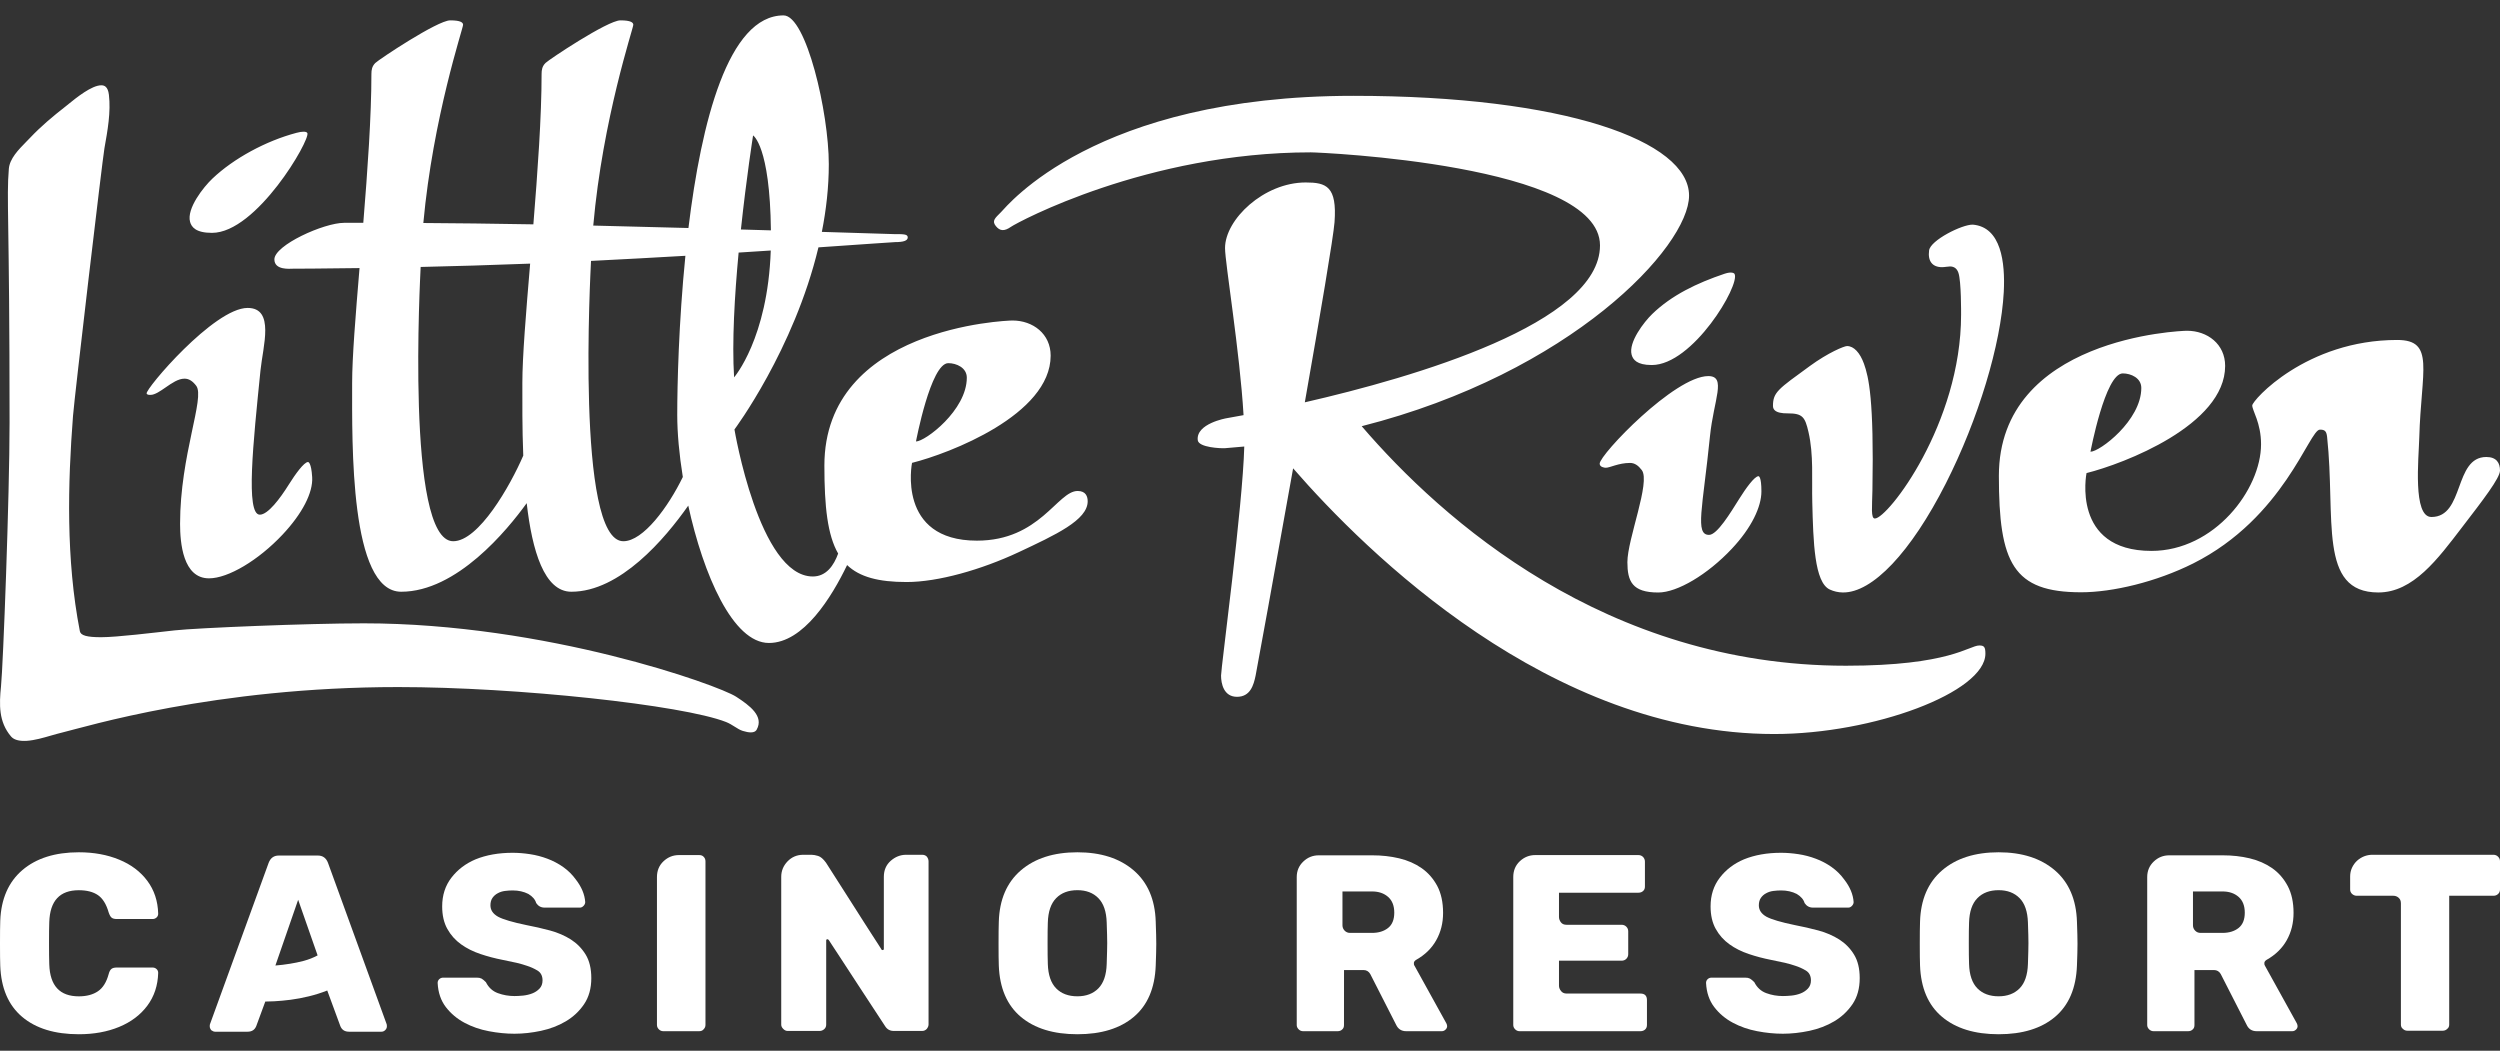 <svg width="69" height="29" viewBox="0 0 69 29" fill="none" xmlns="http://www.w3.org/2000/svg">
<rect x="0" y="0" width="69" height="29" fill="#333333" stroke="none"/>
<path fill-rule="evenodd" clip-rule="evenodd" d="M0.61 28.064C0.231 27.743 0.03 27.273 0.007 26.655C0.002 26.529 0 26.325 0 26.041C0 25.753 0.002 25.543 0.007 25.413C0.03 24.809 0.234 24.343 0.617 24.015C1.001 23.687 1.521 23.523 2.176 23.523C2.59 23.523 2.961 23.591 3.288 23.726C3.616 23.86 3.876 24.056 4.066 24.311C4.257 24.567 4.357 24.869 4.366 25.218C4.366 25.26 4.351 25.295 4.321 25.323C4.291 25.35 4.255 25.365 4.213 25.365H3.222C3.157 25.365 3.11 25.352 3.079 25.326C3.049 25.301 3.023 25.253 2.999 25.183C2.934 24.955 2.835 24.796 2.703 24.705C2.57 24.615 2.395 24.57 2.176 24.57C1.65 24.57 1.379 24.862 1.36 25.448C1.355 25.574 1.353 25.767 1.353 26.027C1.353 26.288 1.355 26.485 1.36 26.619C1.379 27.206 1.65 27.499 2.176 27.499C2.39 27.499 2.566 27.452 2.703 27.359C2.84 27.267 2.939 27.108 2.999 26.885C3.017 26.815 3.043 26.768 3.076 26.742C3.109 26.716 3.157 26.704 3.222 26.704H4.213C4.255 26.704 4.291 26.718 4.321 26.746C4.351 26.773 4.366 26.809 4.366 26.85C4.357 27.198 4.257 27.501 4.066 27.757C3.876 28.012 3.616 28.208 3.288 28.343C2.961 28.478 2.59 28.545 2.176 28.545C1.511 28.545 0.989 28.385 0.61 28.064Z" fill="white"/>
<path fill-rule="evenodd" clip-rule="evenodd" d="M16.32 26.996C16.32 27.28 16.253 27.52 16.121 27.715C15.989 27.91 15.82 28.068 15.615 28.189C15.411 28.31 15.183 28.397 14.931 28.451C14.681 28.504 14.436 28.531 14.199 28.531C13.971 28.531 13.736 28.508 13.491 28.461C13.247 28.415 13.023 28.337 12.818 28.227C12.614 28.118 12.443 27.974 12.305 27.795C12.168 27.616 12.092 27.394 12.079 27.129C12.079 27.087 12.094 27.052 12.124 27.024C12.155 26.996 12.191 26.983 12.232 26.983H13.16C13.188 26.983 13.212 26.985 13.233 26.989C13.254 26.994 13.274 27.001 13.293 27.01C13.325 27.029 13.364 27.061 13.411 27.108C13.485 27.256 13.596 27.358 13.742 27.411C13.889 27.465 14.041 27.491 14.199 27.491C14.269 27.491 14.349 27.487 14.44 27.478C14.53 27.468 14.614 27.448 14.691 27.418C14.768 27.388 14.834 27.344 14.89 27.286C14.946 27.228 14.974 27.152 14.974 27.059C14.974 26.934 14.927 26.843 14.834 26.787C14.741 26.731 14.643 26.687 14.541 26.655C14.462 26.627 14.368 26.6 14.259 26.574C14.149 26.549 14.022 26.522 13.879 26.494C13.664 26.452 13.458 26.398 13.257 26.33C13.058 26.263 12.88 26.174 12.724 26.062C12.568 25.95 12.443 25.81 12.347 25.639C12.252 25.47 12.204 25.262 12.204 25.015C12.204 24.709 12.289 24.444 12.459 24.224C12.629 24.003 12.851 23.834 13.125 23.718C13.422 23.597 13.764 23.537 14.15 23.537C14.304 23.537 14.463 23.55 14.628 23.575C14.793 23.6 14.954 23.642 15.11 23.701C15.265 23.759 15.411 23.836 15.546 23.931C15.68 24.026 15.797 24.142 15.894 24.276C16.052 24.48 16.138 24.688 16.152 24.897C16.152 24.934 16.137 24.969 16.107 25.001C16.076 25.034 16.043 25.05 16.006 25.05H15.03C14.931 25.05 14.855 25.008 14.799 24.925C14.771 24.827 14.699 24.743 14.583 24.673C14.457 24.609 14.313 24.576 14.15 24.576C14.081 24.576 14.01 24.581 13.938 24.59C13.866 24.599 13.799 24.62 13.739 24.653C13.678 24.685 13.63 24.728 13.592 24.782C13.555 24.835 13.536 24.904 13.536 24.987C13.536 25.118 13.606 25.222 13.746 25.301C13.885 25.376 14.146 25.453 14.527 25.532C14.746 25.574 14.963 25.623 15.179 25.681C15.396 25.74 15.587 25.823 15.755 25.929C15.922 26.036 16.058 26.174 16.163 26.344C16.267 26.514 16.32 26.731 16.32 26.996" fill="white"/>
<path fill-rule="evenodd" clip-rule="evenodd" d="M18.132 28.287V24.207C18.132 24.03 18.192 23.884 18.314 23.77C18.434 23.657 18.576 23.6 18.739 23.6H19.297C19.353 23.6 19.394 23.616 19.422 23.649C19.455 23.681 19.471 23.723 19.471 23.774V28.287C19.471 28.334 19.455 28.372 19.422 28.406C19.394 28.443 19.353 28.461 19.297 28.461H18.306C18.26 28.461 18.219 28.444 18.184 28.409C18.149 28.374 18.132 28.334 18.132 28.287" fill="white"/>
<path fill-rule="evenodd" clip-rule="evenodd" d="M21.562 28.28V24.2C21.562 24.037 21.62 23.895 21.736 23.774C21.853 23.653 21.997 23.592 22.169 23.592H22.399C22.45 23.592 22.511 23.603 22.58 23.624C22.65 23.645 22.722 23.707 22.797 23.809C23.071 24.236 23.317 24.623 23.536 24.967C23.671 25.176 23.776 25.343 23.854 25.466C23.93 25.589 24.003 25.702 24.073 25.807C24.143 25.912 24.201 26.001 24.247 26.076C24.294 26.151 24.322 26.195 24.331 26.208C24.331 26.218 24.34 26.222 24.359 26.222C24.382 26.222 24.394 26.211 24.394 26.188V24.2C24.394 24.018 24.457 23.872 24.582 23.76C24.708 23.649 24.849 23.592 25.008 23.592H25.454C25.505 23.592 25.547 23.609 25.579 23.641C25.612 23.683 25.628 23.727 25.628 23.774V28.273C25.628 28.315 25.612 28.356 25.579 28.398C25.543 28.436 25.5 28.454 25.454 28.454H24.666C24.564 28.454 24.484 28.41 24.429 28.322C24.15 27.894 23.898 27.511 23.675 27.171C23.541 26.966 23.434 26.803 23.354 26.679C23.276 26.556 23.201 26.442 23.131 26.337C23.062 26.233 23.004 26.145 22.957 26.072C22.91 26.001 22.883 25.957 22.873 25.943C22.859 25.929 22.848 25.923 22.839 25.923C22.815 25.923 22.803 25.934 22.803 25.957V28.28C22.803 28.331 22.785 28.373 22.747 28.406C22.71 28.438 22.668 28.454 22.622 28.454H21.736C21.695 28.454 21.655 28.436 21.618 28.398C21.58 28.361 21.562 28.322 21.562 28.28" fill="white"/>
<path fill-rule="evenodd" clip-rule="evenodd" d="M29.736 28.545C29.076 28.545 28.555 28.385 28.174 28.064C27.793 27.743 27.59 27.271 27.567 26.648C27.562 26.518 27.56 26.317 27.56 26.048C27.56 25.778 27.562 25.576 27.567 25.441C27.585 24.827 27.789 24.354 28.177 24.021C28.565 23.689 29.085 23.523 29.736 23.523C30.382 23.523 30.9 23.689 31.288 24.021C31.676 24.354 31.88 24.827 31.898 25.441C31.908 25.711 31.913 25.913 31.913 26.048C31.913 26.188 31.908 26.387 31.898 26.648C31.875 27.271 31.674 27.743 31.295 28.064C30.916 28.385 30.396 28.545 29.736 28.545M29.736 27.498C29.978 27.498 30.171 27.425 30.315 27.279C30.459 27.133 30.536 26.908 30.545 26.606C30.554 26.336 30.559 26.143 30.559 26.027C30.559 25.911 30.554 25.722 30.545 25.462C30.536 25.159 30.459 24.935 30.315 24.789C30.171 24.642 29.978 24.569 29.736 24.569C29.489 24.569 29.294 24.642 29.15 24.789C29.006 24.935 28.929 25.159 28.92 25.462C28.915 25.592 28.913 25.78 28.913 26.027C28.913 26.278 28.915 26.471 28.92 26.606C28.929 26.908 29.006 27.133 29.15 27.279C29.294 27.425 29.489 27.498 29.736 27.498" fill="white"/>
<path fill-rule="evenodd" clip-rule="evenodd" d="M51.328 26.996C51.328 27.28 51.261 27.52 51.129 27.715C50.996 27.91 50.827 28.068 50.623 28.189C50.419 28.31 50.191 28.397 49.94 28.451C49.688 28.504 49.444 28.531 49.207 28.531C48.98 28.531 48.743 28.508 48.499 28.461C48.255 28.415 48.031 28.337 47.826 28.227C47.621 28.118 47.45 27.974 47.313 27.795C47.176 27.616 47.1 27.394 47.087 27.129C47.087 27.087 47.102 27.052 47.132 27.024C47.162 26.996 47.198 26.983 47.24 26.983H48.168C48.196 26.983 48.22 26.985 48.241 26.989C48.262 26.994 48.282 27.001 48.3 27.01C48.333 27.029 48.372 27.061 48.419 27.108C48.493 27.256 48.604 27.358 48.75 27.411C48.897 27.465 49.049 27.491 49.207 27.491C49.276 27.491 49.357 27.487 49.447 27.478C49.539 27.468 49.622 27.448 49.699 27.418C49.775 27.388 49.842 27.344 49.897 27.286C49.953 27.228 49.982 27.152 49.982 27.059C49.982 26.934 49.935 26.843 49.842 26.787C49.749 26.731 49.651 26.687 49.549 26.655C49.47 26.627 49.375 26.6 49.267 26.574C49.157 26.549 49.03 26.522 48.886 26.494C48.672 26.452 48.465 26.398 48.265 26.33C48.065 26.263 47.887 26.174 47.732 26.062C47.576 25.95 47.45 25.81 47.355 25.639C47.26 25.47 47.212 25.262 47.212 25.015C47.212 24.709 47.297 24.444 47.467 24.224C47.636 24.003 47.858 23.834 48.133 23.718C48.431 23.597 48.772 23.537 49.158 23.537C49.312 23.537 49.471 23.55 49.636 23.575C49.801 23.6 49.962 23.642 50.117 23.701C50.273 23.759 50.419 23.836 50.553 23.931C50.688 24.026 50.804 24.142 50.902 24.276C51.06 24.48 51.146 24.688 51.16 24.897C51.16 24.934 51.145 24.969 51.115 25.001C51.084 25.034 51.051 25.05 51.014 25.05H50.037C49.94 25.05 49.863 25.008 49.807 24.925C49.779 24.827 49.707 24.743 49.591 24.673C49.465 24.609 49.321 24.576 49.158 24.576C49.089 24.576 49.018 24.581 48.945 24.59C48.873 24.599 48.807 24.62 48.747 24.653C48.686 24.685 48.637 24.728 48.6 24.782C48.563 24.835 48.544 24.904 48.544 24.987C48.544 25.118 48.614 25.222 48.753 25.301C48.893 25.376 49.153 25.453 49.535 25.532C49.753 25.574 49.971 25.623 50.187 25.681C50.403 25.74 50.595 25.823 50.762 25.929C50.93 26.036 51.066 26.174 51.17 26.344C51.275 26.514 51.328 26.731 51.328 26.996" fill="white"/>
<path fill-rule="evenodd" clip-rule="evenodd" d="M55.162 28.545C54.502 28.545 53.981 28.385 53.6 28.064C53.218 27.743 53.016 27.271 52.993 26.648C52.988 26.518 52.986 26.317 52.986 26.048C52.986 25.778 52.988 25.576 52.993 25.441C53.011 24.827 53.215 24.354 53.603 24.021C53.991 23.689 54.511 23.523 55.162 23.523C55.808 23.523 56.325 23.689 56.714 24.021C57.102 24.354 57.305 24.827 57.324 25.441C57.334 25.711 57.339 25.913 57.339 26.048C57.339 26.188 57.334 26.387 57.324 26.648C57.301 27.271 57.1 27.743 56.721 28.064C56.342 28.385 55.822 28.545 55.162 28.545M55.162 27.498C55.404 27.498 55.596 27.425 55.741 27.279C55.885 27.133 55.961 26.908 55.971 26.606C55.98 26.336 55.985 26.143 55.985 26.027C55.985 25.911 55.98 25.722 55.971 25.462C55.961 25.159 55.885 24.935 55.741 24.789C55.596 24.642 55.404 24.569 55.162 24.569C54.915 24.569 54.72 24.642 54.576 24.789C54.432 24.935 54.355 25.159 54.346 25.462C54.341 25.592 54.339 25.78 54.339 26.027C54.339 26.278 54.341 26.471 54.346 26.606C54.355 26.908 54.432 27.133 54.576 27.279C54.72 27.425 54.915 27.498 55.162 27.498" fill="white"/>
<path fill-rule="evenodd" clip-rule="evenodd" d="M8.386 26.519C8.254 26.554 8.127 26.58 8.006 26.599C7.866 26.622 7.731 26.638 7.601 26.648L8.229 24.834L8.766 26.369C8.645 26.434 8.519 26.483 8.386 26.519ZM10.671 28.266L9.053 23.816C9.002 23.681 8.909 23.613 8.774 23.613H7.693C7.558 23.613 7.465 23.681 7.414 23.816L5.796 28.266C5.791 28.275 5.789 28.296 5.789 28.328C5.789 28.361 5.802 28.396 5.83 28.433C5.868 28.461 5.903 28.475 5.935 28.475H6.835C6.951 28.475 7.03 28.424 7.072 28.322L7.322 27.643C7.399 27.642 7.481 27.639 7.574 27.635C7.714 27.627 7.864 27.614 8.024 27.593C8.185 27.572 8.351 27.541 8.523 27.499C8.695 27.457 8.865 27.404 9.032 27.338L9.394 28.322C9.436 28.424 9.515 28.475 9.632 28.475H10.531C10.569 28.475 10.603 28.46 10.633 28.43C10.663 28.4 10.678 28.366 10.678 28.328C10.678 28.296 10.676 28.275 10.671 28.266V28.266Z" fill="white"/>
<path fill-rule="evenodd" clip-rule="evenodd" d="M68.947 23.645C68.913 23.61 68.87 23.592 68.819 23.592H65.471C65.396 23.592 65.323 23.607 65.251 23.634C65.179 23.663 65.114 23.703 65.055 23.756C64.997 23.81 64.951 23.874 64.916 23.948C64.881 24.023 64.864 24.104 64.864 24.192V24.549C64.864 24.599 64.882 24.642 64.919 24.674C64.957 24.707 64.999 24.723 65.045 24.723H66.056C66.112 24.723 66.161 24.741 66.203 24.779C66.245 24.816 66.265 24.867 66.265 24.932V28.28C66.265 28.331 66.284 28.371 66.322 28.398C66.354 28.431 66.396 28.448 66.447 28.448H67.417C67.468 28.448 67.51 28.431 67.542 28.398C67.579 28.371 67.598 28.331 67.598 28.28V24.723H68.819C68.87 24.723 68.913 24.707 68.947 24.674C68.983 24.642 69 24.599 69 24.549V23.768C69 23.721 68.983 23.68 68.947 23.645" fill="white"/>
<path fill-rule="evenodd" clip-rule="evenodd" d="M61.785 25.612C61.671 25.702 61.523 25.748 61.341 25.748H60.735C60.675 25.748 60.624 25.727 60.585 25.685C60.545 25.643 60.526 25.595 60.526 25.539L60.526 24.604H61.341C61.523 24.604 61.671 24.654 61.785 24.754C61.899 24.854 61.956 24.999 61.956 25.19C61.956 25.381 61.899 25.521 61.785 25.612ZM63.393 28.245L62.513 26.655C62.499 26.637 62.494 26.611 62.496 26.578C62.498 26.545 62.518 26.518 62.555 26.494C62.802 26.355 62.988 26.174 63.114 25.95C63.239 25.727 63.302 25.476 63.302 25.197C63.302 24.904 63.248 24.656 63.141 24.454C63.034 24.252 62.892 24.088 62.713 23.962C62.533 23.837 62.326 23.746 62.092 23.69C61.857 23.634 61.609 23.607 61.349 23.607H59.87C59.707 23.607 59.565 23.663 59.444 23.778C59.324 23.892 59.263 24.035 59.263 24.207V28.294C59.263 28.336 59.281 28.374 59.315 28.409C59.35 28.444 59.391 28.461 59.438 28.461H60.393C60.444 28.461 60.486 28.445 60.519 28.412C60.551 28.385 60.567 28.345 60.567 28.294V26.773H61.104C61.188 26.773 61.251 26.811 61.293 26.885L62.005 28.28C62.06 28.401 62.153 28.461 62.283 28.461H63.267C63.304 28.461 63.337 28.448 63.368 28.419C63.398 28.391 63.413 28.359 63.413 28.322C63.413 28.299 63.406 28.273 63.393 28.245V28.245Z" fill="white"/>
<path fill-rule="evenodd" clip-rule="evenodd" d="M45.274 27.422H43.238C43.172 27.422 43.121 27.399 43.084 27.352C43.047 27.306 43.028 27.257 43.028 27.206L43.028 26.515H44.758C44.809 26.515 44.852 26.498 44.887 26.463C44.922 26.427 44.939 26.385 44.939 26.334V25.706C44.939 25.655 44.922 25.612 44.887 25.577C44.852 25.542 44.809 25.524 44.758 25.524H43.238C43.167 25.524 43.115 25.502 43.08 25.455C43.045 25.408 43.028 25.36 43.028 25.308L43.028 24.639H45.218C45.274 24.639 45.319 24.622 45.351 24.59C45.383 24.562 45.4 24.523 45.4 24.471V23.781C45.4 23.73 45.382 23.687 45.347 23.651C45.313 23.617 45.27 23.6 45.218 23.6H42.372C42.21 23.6 42.068 23.657 41.947 23.77C41.826 23.884 41.766 24.03 41.766 24.207V28.287C41.766 28.334 41.783 28.374 41.818 28.409C41.853 28.444 41.893 28.461 41.94 28.461H45.274C45.325 28.461 45.369 28.447 45.403 28.416C45.438 28.386 45.456 28.343 45.456 28.287V27.603C45.456 27.482 45.395 27.422 45.274 27.422" fill="white"/>
<path fill-rule="evenodd" clip-rule="evenodd" d="M38.311 25.612C38.197 25.702 38.05 25.748 37.868 25.748H37.261C37.201 25.748 37.151 25.727 37.111 25.685C37.072 25.643 37.052 25.595 37.052 25.539V24.604H37.868C38.05 24.604 38.197 24.654 38.311 24.754C38.425 24.854 38.482 24.999 38.482 25.19C38.482 25.381 38.425 25.521 38.311 25.612ZM39.92 28.245L39.041 26.655C39.026 26.637 39.021 26.611 39.023 26.578C39.025 26.545 39.045 26.518 39.082 26.494C39.329 26.355 39.515 26.174 39.64 25.95C39.766 25.727 39.829 25.476 39.829 25.197C39.829 24.904 39.775 24.656 39.669 24.454C39.561 24.252 39.418 24.088 39.239 23.962C39.06 23.837 38.853 23.746 38.618 23.69C38.383 23.634 38.136 23.607 37.876 23.607H36.397C36.234 23.607 36.092 23.663 35.972 23.778C35.851 23.892 35.79 24.035 35.79 24.207V28.294C35.79 28.336 35.808 28.374 35.842 28.409C35.877 28.444 35.918 28.461 35.964 28.461H36.92C36.971 28.461 37.013 28.445 37.046 28.412C37.078 28.385 37.094 28.345 37.094 28.294L37.095 26.773H37.632C37.715 26.773 37.778 26.811 37.82 26.885L38.531 28.28C38.587 28.401 38.68 28.461 38.81 28.461H39.794C39.831 28.461 39.865 28.448 39.895 28.419C39.925 28.391 39.941 28.359 39.941 28.322C39.941 28.299 39.934 28.273 39.92 28.245V28.245Z" fill="white"/>
<path fill-rule="evenodd" clip-rule="evenodd" d="M54.63 17.815C54.343 17.815 53.82 18.374 50.948 18.374C44.323 18.374 39.804 14.35 37.583 11.763C43.362 10.295 46.618 6.809 46.618 5.398C46.618 3.893 43.187 2.645 37.352 2.645C30.214 2.645 27.793 5.691 27.627 5.856C27.462 6.021 27.37 6.095 27.484 6.238C27.598 6.381 27.719 6.388 27.903 6.26C28.086 6.132 31.664 4.205 36.178 4.205C36.416 4.205 44.16 4.535 44.16 6.773C44.16 8.92 39.037 10.411 36.013 11.104C36.437 8.696 36.802 6.543 36.833 6.133C36.906 5.142 36.606 5.036 36.037 5.036C34.881 5.036 33.811 6.058 33.811 6.847C33.811 7.253 34.221 9.722 34.322 11.458C34.021 11.515 33.847 11.544 33.847 11.544C33.847 11.544 33.003 11.691 33.058 12.15C33.083 12.353 33.701 12.378 33.811 12.37C33.99 12.357 34.166 12.341 34.342 12.324C34.299 13.978 33.701 18.426 33.701 18.645C33.701 18.866 33.774 19.232 34.141 19.232C34.508 19.232 34.6 18.912 34.655 18.645C34.686 18.489 35.181 15.786 35.69 12.926C37.711 15.251 42.781 20.259 48.967 20.259C51.713 20.259 54.797 19.105 54.797 18.04C54.797 17.857 54.761 17.815 54.63 17.815ZM44.99 12.777C45.117 12.777 45.218 12.849 45.313 12.974C45.562 13.301 44.916 14.877 44.916 15.515C44.916 16.044 45.049 16.353 45.766 16.353H45.769C46.295 16.353 47.13 15.857 47.797 15.147C48.343 14.567 48.615 13.989 48.615 13.562C48.615 13.156 48.544 13.143 48.535 13.143C48.425 13.143 48.183 13.48 48.006 13.763C47.76 14.156 47.393 14.763 47.17 14.763C46.774 14.763 46.994 14.033 47.196 12.033C47.297 11.036 47.66 10.38 47.149 10.38C46.221 10.38 44.151 12.547 44.151 12.797C44.151 12.891 44.279 12.91 44.319 12.91C44.437 12.91 44.67 12.777 44.99 12.777ZM45.589 10.075C46.722 10.075 48.034 7.866 47.874 7.562C47.862 7.539 47.795 7.49 47.599 7.555C46.836 7.812 46.139 8.146 45.601 8.667C45.376 8.885 44.941 9.446 45.033 9.79C45.068 9.921 45.173 10.075 45.589 10.075ZM58.589 10.306C58.813 10.306 59.1 10.431 59.1 10.707C59.1 11.604 57.953 12.468 57.697 12.468C57.697 12.468 58.104 10.306 58.589 10.306ZM64.028 11.858C64.155 11.858 64.21 11.889 64.228 12.058C64.471 14.302 63.972 16.352 65.642 16.352C66.606 16.352 67.286 15.424 67.953 14.553C68.537 13.792 69 13.194 69 12.985C69 12.781 68.906 12.613 68.623 12.613C67.721 12.613 68.025 14.269 67.107 14.269C66.589 14.269 66.756 12.663 66.772 12.077C66.823 10.221 67.214 9.383 66.163 9.383C63.65 9.383 62.162 11.05 62.162 11.191C62.162 11.331 62.405 11.67 62.405 12.262C62.405 13.511 61.117 15.205 59.38 15.205C57.158 15.205 57.588 13.057 57.588 13.057C58.613 12.801 61.414 11.732 61.414 10.099C61.414 9.498 60.925 9.129 60.362 9.129C60.191 9.129 55.169 9.32 55.169 13.134C55.169 15.54 55.558 16.347 57.44 16.347C58.306 16.347 59.508 16.063 60.53 15.552C63.04 14.292 63.735 11.858 64.028 11.858ZM20.261 10.415C20.261 10.415 21.19 9.346 21.273 6.914C20.988 6.933 20.692 6.951 20.386 6.971C20.275 8.152 20.2 9.438 20.261 10.415ZM18.846 13.165C18.746 12.545 18.692 11.951 18.692 11.453C18.692 10.63 18.732 8.906 18.917 7.06C18.074 7.109 17.193 7.157 16.312 7.201C16.303 7.427 15.883 14.938 17.204 14.938C17.754 14.938 18.446 13.988 18.846 13.165ZM14.442 12.575C14.411 11.806 14.417 11.077 14.417 10.572C14.417 9.845 14.518 8.631 14.632 7.276C13.559 7.318 12.527 7.347 11.61 7.368C11.605 7.54 11.187 14.938 12.508 14.938C13.213 14.938 14.082 13.408 14.442 12.575ZM20.449 6.334C20.734 6.342 21.011 6.35 21.277 6.358C21.251 4.022 20.785 3.738 20.785 3.738C20.785 3.738 20.603 4.89 20.449 6.334ZM25.281 12.185C25.537 12.185 26.684 11.321 26.684 10.424C26.684 10.148 26.397 10.023 26.173 10.023C25.688 10.023 25.281 12.185 25.281 12.185ZM30.02 13.837C30.02 14.354 29.128 14.765 28.116 15.24C27.081 15.726 25.889 16.064 25.023 16.064C24.247 16.064 23.726 15.926 23.38 15.596C22.954 16.48 22.178 17.746 21.223 17.746C20.225 17.746 19.413 15.86 18.996 13.955C18.352 14.872 17.113 16.332 15.769 16.332C15.022 16.332 14.687 15.201 14.537 13.887C14.005 14.625 12.608 16.332 11.072 16.332C9.651 16.332 9.719 12.241 9.719 10.572C9.719 9.868 9.814 8.704 9.923 7.399C8.864 7.414 8.169 7.416 8.086 7.416C8.008 7.416 7.573 7.464 7.573 7.159C7.573 6.768 8.936 6.15 9.499 6.15C9.57 6.15 9.753 6.149 10.027 6.149C10.145 4.703 10.251 3.207 10.251 2.039C10.251 1.929 10.267 1.83 10.359 1.738C10.45 1.646 12.076 0.562 12.425 0.562C12.717 0.562 12.781 0.622 12.781 0.685C12.781 0.783 11.952 3.232 11.684 6.155C12.544 6.161 13.594 6.171 14.721 6.192C14.839 4.733 14.948 3.219 14.948 2.039C14.948 1.929 14.964 1.83 15.056 1.738C15.147 1.646 16.773 0.562 17.122 0.562C17.414 0.562 17.479 0.622 17.479 0.685C17.479 0.783 16.635 3.272 16.374 6.226C17.253 6.247 18.144 6.27 19.001 6.293C19.355 3.376 20.098 0.425 21.627 0.425C22.251 0.425 22.875 3.103 22.875 4.532C22.875 5.17 22.802 5.797 22.683 6.4C23.86 6.436 24.637 6.462 24.691 6.462C24.93 6.462 25.054 6.459 25.054 6.552C25.054 6.645 24.93 6.682 24.709 6.682C24.66 6.682 23.841 6.742 22.589 6.827C21.913 9.654 20.271 11.853 20.271 11.853C20.271 11.853 20.949 15.911 22.434 15.911C22.808 15.911 23.016 15.602 23.133 15.278C22.841 14.771 22.753 13.991 22.753 12.851C22.753 9.037 27.775 8.846 27.946 8.846C28.509 8.846 28.998 9.215 28.998 9.816C28.998 11.449 26.197 12.518 25.172 12.775C25.172 12.775 24.742 14.922 26.963 14.922C28.701 14.922 29.185 13.551 29.743 13.551C29.974 13.551 30.02 13.709 30.02 13.837ZM20.317 19.229C19.818 18.906 15.069 17.204 10.041 17.204C8.495 17.204 5.428 17.331 4.825 17.398C4.222 17.464 3.228 17.587 2.791 17.587C2.397 17.587 2.227 17.539 2.204 17.421C1.817 15.437 1.872 13.336 2.015 11.479C2.055 10.959 2.828 4.394 2.882 4.094C2.97 3.601 3.062 3.09 3.006 2.617C2.979 2.382 2.873 2.354 2.795 2.354C2.53 2.354 2.102 2.701 1.896 2.868L1.823 2.927C1.437 3.229 1.137 3.481 0.831 3.803C0.798 3.839 0.762 3.875 0.726 3.911C0.51 4.131 0.267 4.378 0.244 4.659C0.175 5.49 0.264 5.975 0.264 11.663C0.264 13.696 0.086 18.373 0.028 18.942C-0.023 19.442 -0.04 19.923 0.306 20.328C0.375 20.408 0.496 20.449 0.664 20.449C0.69 20.449 0.715 20.448 0.74 20.447C0.958 20.432 1.189 20.365 1.413 20.3C1.517 20.271 1.618 20.241 1.716 20.218C2.362 20.063 5.921 18.963 10.988 18.963C14.268 18.963 18.842 19.458 20.038 19.927C20.131 19.964 20.207 20.012 20.28 20.058C20.354 20.105 20.423 20.149 20.5 20.173C20.586 20.2 20.661 20.214 20.721 20.214C20.843 20.214 20.875 20.156 20.885 20.137C21.089 19.77 20.699 19.476 20.317 19.229V19.229ZM49.124 11.39C49.183 11.404 49.257 11.41 49.343 11.409C49.752 11.408 49.819 11.511 49.914 11.923C50.06 12.557 50.002 13.22 50.019 13.865C50.046 14.951 50.076 16.074 50.502 16.271C50.615 16.323 50.734 16.35 50.857 16.352C51.676 16.368 52.74 15.244 53.704 13.345C54.6 11.578 55.228 9.503 55.304 8.058C55.346 7.247 55.234 6.266 54.449 6.2C54.15 6.194 53.28 6.632 53.243 6.911C53.203 7.208 53.333 7.374 53.602 7.374C53.665 7.374 53.781 7.353 53.822 7.354C53.942 7.356 54.015 7.418 54.053 7.532C54.132 7.766 54.126 8.639 54.126 8.685C54.126 11.697 52.102 14.311 51.747 14.311C51.63 14.311 51.671 13.988 51.679 13.53C51.724 11.028 51.577 10.406 51.445 10.038C51.336 9.737 51.167 9.551 50.978 9.551C50.902 9.551 50.462 9.729 49.945 10.107C49.083 10.736 48.934 10.822 48.934 11.203C48.934 11.308 49.008 11.364 49.124 11.39V11.39ZM5.851 6.427C7.083 6.427 8.571 3.854 8.483 3.673C8.471 3.648 8.435 3.635 8.377 3.635C8.327 3.635 8.261 3.645 8.184 3.666C7.337 3.89 6.449 4.373 5.864 4.928C5.618 5.16 5.145 5.757 5.246 6.124C5.284 6.262 5.398 6.427 5.851 6.427ZM4.571 10.693C4.425 10.794 4.274 10.899 4.155 10.899C4.115 10.899 4.063 10.9 4.047 10.862C4.002 10.744 5.907 8.499 6.834 8.499C7.591 8.499 7.257 9.554 7.189 10.226C6.987 12.225 6.775 14.205 7.171 14.205C7.394 14.205 7.727 13.765 7.972 13.372C8.149 13.089 8.392 12.752 8.501 12.752C8.511 12.752 8.591 12.763 8.616 13.17C8.642 13.597 8.344 14.175 7.798 14.756C7.13 15.466 6.296 15.962 5.77 15.962H5.767C5.05 15.962 4.97 14.987 4.97 14.457C4.97 12.558 5.665 10.975 5.416 10.648C5.321 10.523 5.22 10.451 5.093 10.451C4.919 10.451 4.743 10.574 4.571 10.693V10.693Z" fill="white"/>
</svg>
